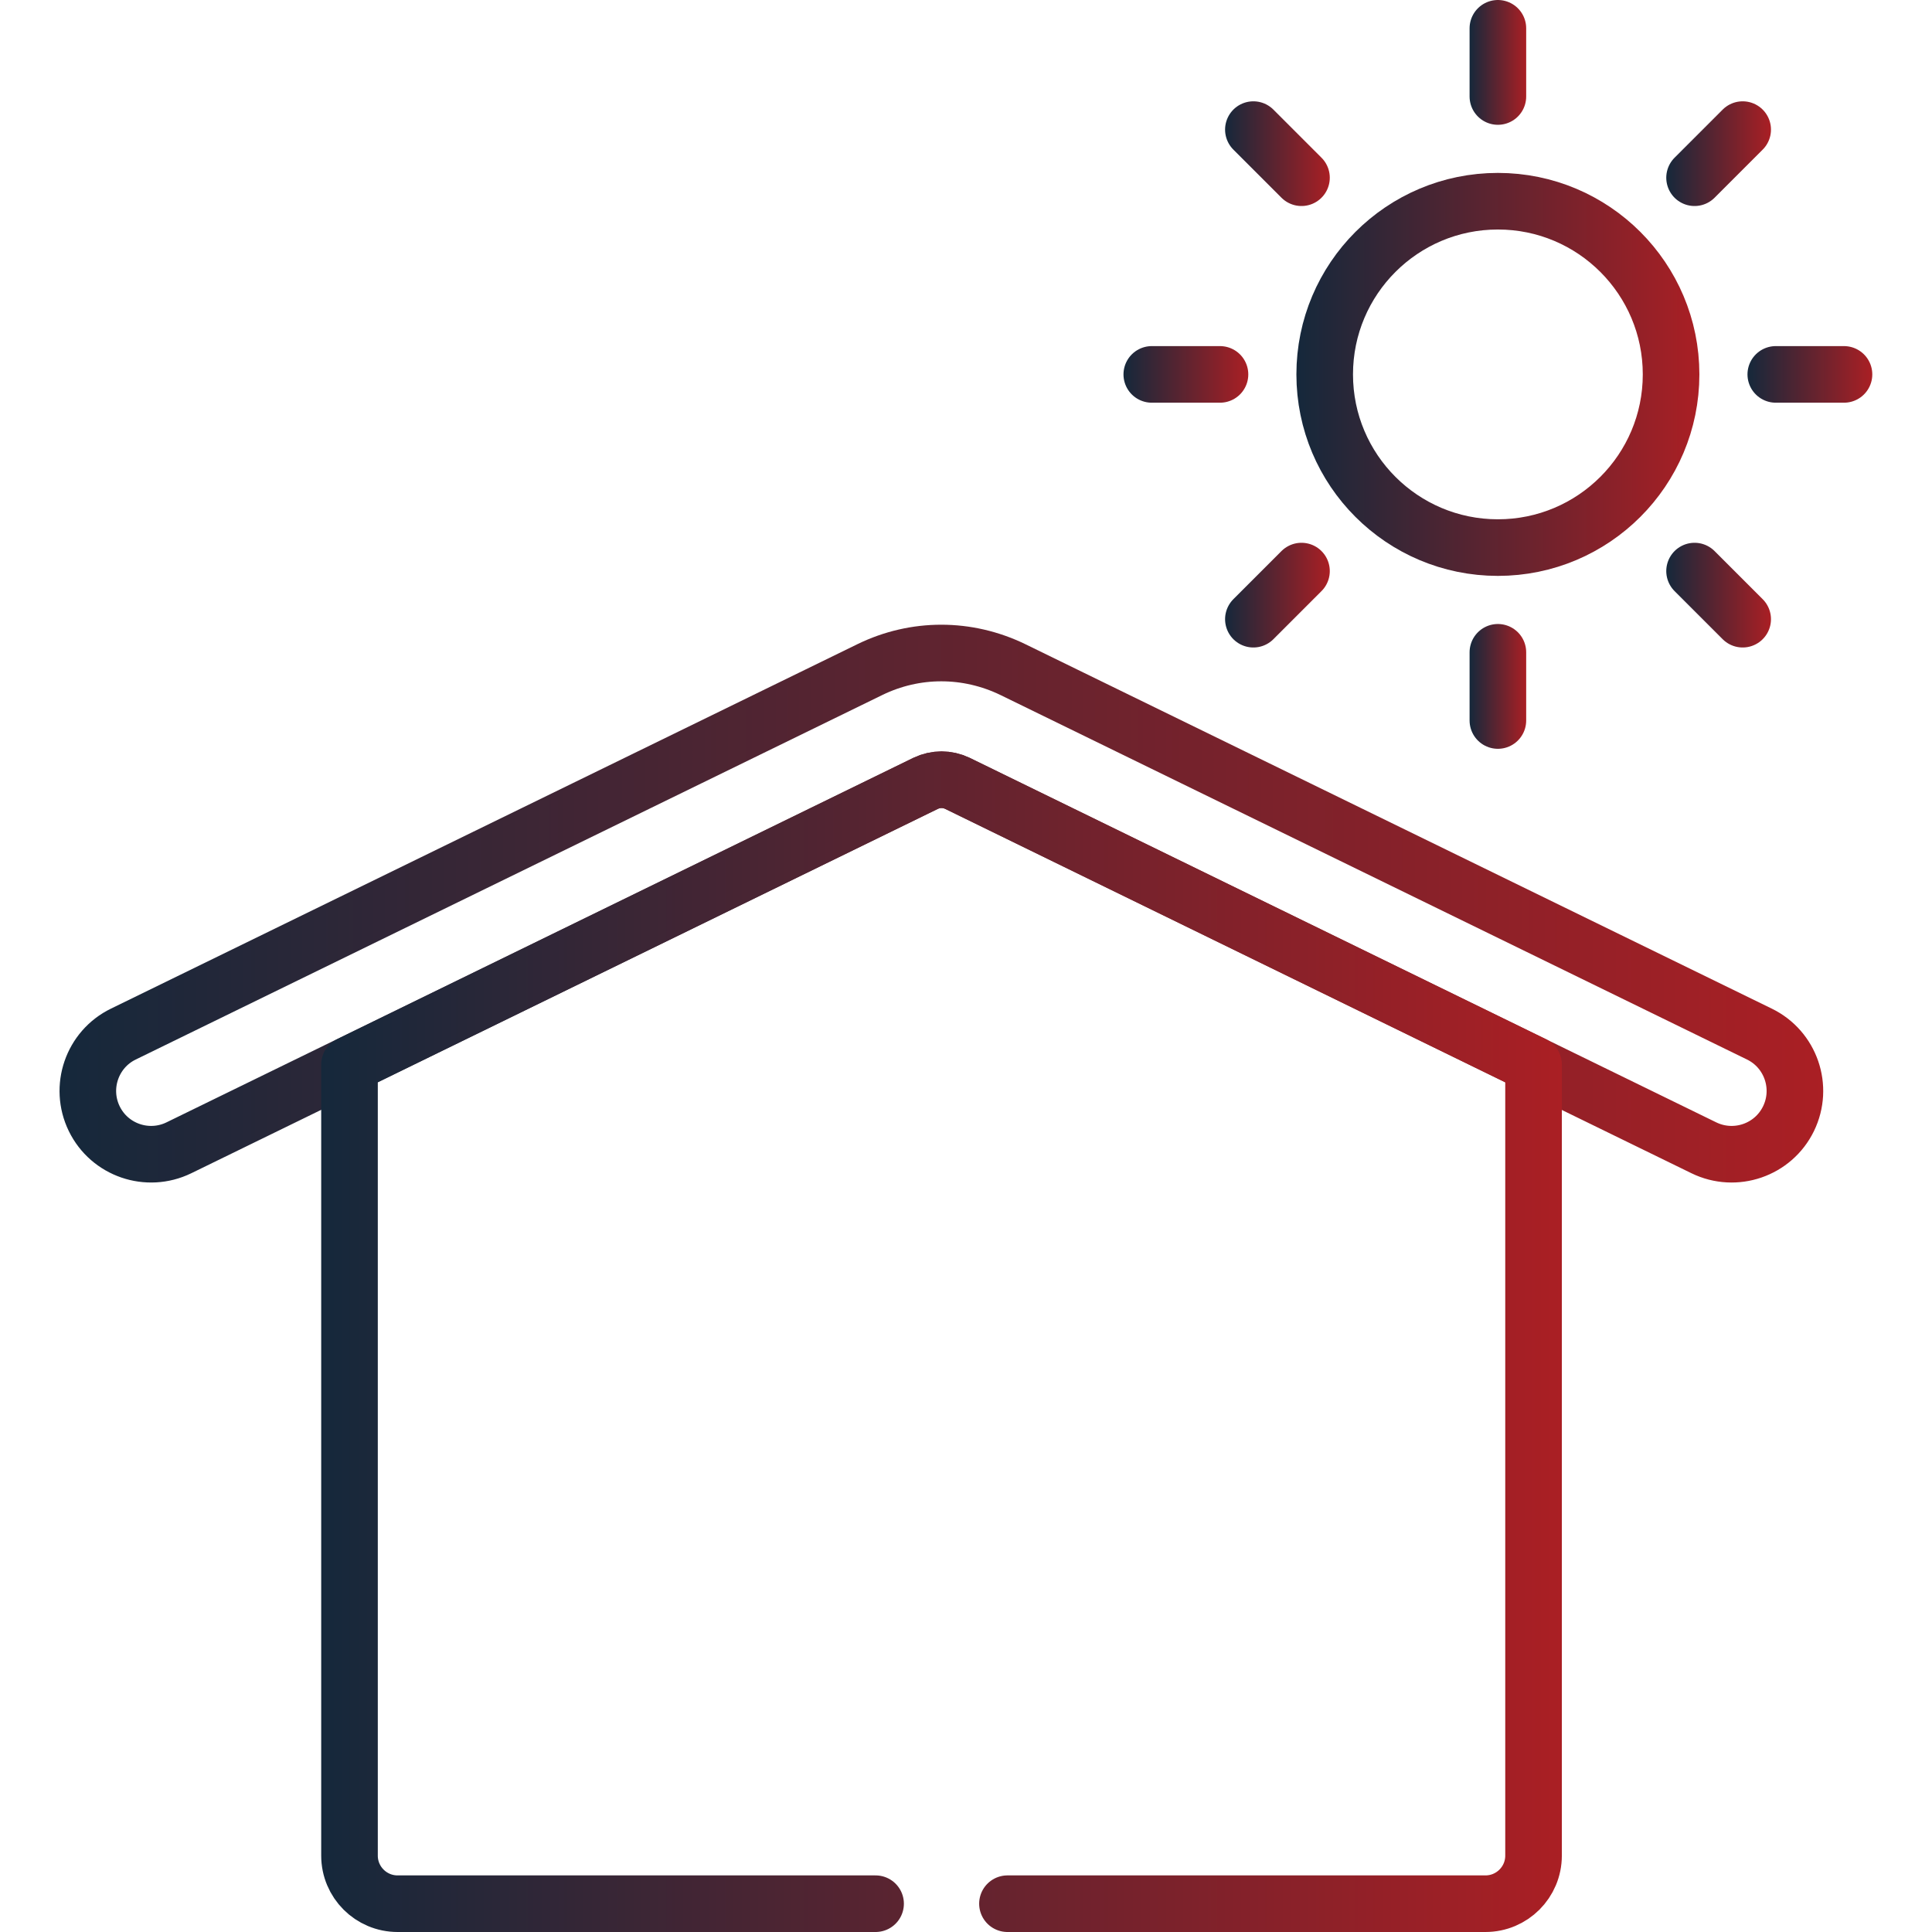 <?xml version="1.0" encoding="UTF-8"?>
<svg xmlns="http://www.w3.org/2000/svg" xmlns:xlink="http://www.w3.org/1999/xlink" xmlns:svg="http://www.w3.org/2000/svg" id="svg3387" version="1.1" viewBox="0 0 682.7 682.7">
  <defs>
    <style>
      .st0, .st1, .st2, .st3, .st4, .st5, .st6, .st7, .st8, .st9, .st10, .st11 {
        fill: none;
      }

      .st1 {
        stroke: url(#_Градієнт_без_назви_8);
      }

      .st1, .st2, .st3, .st4, .st5, .st6, .st7, .st8, .st9, .st10, .st11 {
        stroke-linecap: round;
        stroke-linejoin: round;
        stroke-width: 20px;
      }

      .st2 {
        stroke: url(#_Градієнт_без_назви_84);
      }

      .st3 {
        stroke: url(#_Градієнт_без_назви_85);
      }

      .st4 {
        stroke: url(#_Градієнт_без_назви_86);
      }

      .st5 {
        stroke: url(#_Градієнт_без_назви_88);
      }

      .st6 {
        stroke: url(#_Градієнт_без_назви_89);
      }

      .st7 {
        stroke: url(#_Градієнт_без_назви_81);
      }

      .st8 {
        stroke: url(#_Градієнт_без_назви_82);
      }

      .st9 {
        stroke: url(#_Градієнт_без_назви_83);
      }

      .st10 {
        stroke: url(#_Градієнт_без_назви_87);
      }

      .st11 {
        stroke: url(#_Градієнт_без_назви_810);
      }

      .st12 {
        clip-path: url(#clippath);
      }
    </style>
    <clipPath id="clippath">
      <rect class="st0" y="0" width="682.7" height="682.7"></rect>
    </clipPath>
    <linearGradient id="_Градієнт_без_назви_8" data-name="Градієнт без назви 8" x1="21" y1="319.3" x2="644.3" y2="319.3" gradientUnits="userSpaceOnUse">
      <stop offset="0" stop-color="#15283b"></stop>
      <stop offset="1" stop-color="#aa1f24"></stop>
    </linearGradient>
    <linearGradient id="_Градієнт_без_назви_81" data-name="Градієнт без назви 8" x1="458.2" y1="132.3" x2="600.5" y2="132.3" xlink:href="#_Градієнт_без_назви_8"></linearGradient>
    <linearGradient id="_Градієнт_без_назви_82" data-name="Градієнт без назви 8" x1="519.3" y1="22" x2="539.3" y2="22" xlink:href="#_Градієнт_без_назви_8"></linearGradient>
    <linearGradient id="_Градієнт_без_назви_83" data-name="Градієнт без назви 8" x1="519.3" y1="242.6" x2="539.3" y2="242.6" xlink:href="#_Градієнт_без_назви_8"></linearGradient>
    <linearGradient id="_Градієнт_без_назви_84" data-name="Градієнт без назви 8" x1="432.8" y1="54.3" x2="469.9" y2="54.3" xlink:href="#_Градієнт_без_назви_8"></linearGradient>
    <linearGradient id="_Градієнт_без_назви_85" data-name="Градієнт без назви 8" x1="588.8" y1="210.3" x2="625.8" y2="210.3" xlink:href="#_Градієнт_без_назви_8"></linearGradient>
    <linearGradient id="_Градієнт_без_назви_86" data-name="Градієнт без назви 8" x1="397" y1="132.3" x2="441.1" y2="132.3" xlink:href="#_Градієнт_без_назви_8"></linearGradient>
    <linearGradient id="_Градієнт_без_назви_87" data-name="Градієнт без назви 8" x1="617.6" y1="132.3" x2="661.6" y2="132.3" xlink:href="#_Градієнт_без_назви_8"></linearGradient>
    <linearGradient id="_Градієнт_без_назви_88" data-name="Градієнт без назви 8" x1="432.8" y1="210.3" x2="469.9" y2="210.3" xlink:href="#_Градієнт_без_назви_8"></linearGradient>
    <linearGradient id="_Градієнт_без_назви_89" data-name="Градієнт без назви 8" x1="588.8" y1="54.3" x2="625.8" y2="54.3" xlink:href="#_Градієнт_без_назви_8"></linearGradient>
    <linearGradient id="_Градієнт_без_назви_810" data-name="Градієнт без назви 8" x1="113.5" y1="474.1" x2="551.9" y2="474.1" xlink:href="#_Градієнт_без_назви_8"></linearGradient>
  </defs>
  <g id="g3393">
    <g id="g3395">
      <g class="st12">
        <g id="g3397">
          <g id="g3411">
            <path id="path3413" class="st1" d="M33.3,395.3c-5.4-11.1-.8-24.5,10.3-29.9l263.8-128.8c16-7.8,34.4-7.8,50.5,0l263.8,128.8c11.1,5.4,15.7,18.8,10.3,29.9-5.4,11.1-18.8,15.7-29.9,10.3l-263.8-128.8c-3.6-1.7-7.6-1.7-11.2,0L63.2,405.6c-11.1,5.4-24.5.8-29.9-10.3Z"></path>
          </g>
          <g id="g3415">
            <path id="path3417" class="st7" d="M590.5,132.3c0,33.8-27.4,61.2-61.2,61.2s-61.2-27.4-61.2-61.2,27.4-61.2,61.2-61.2,61.2,27.4,61.2,61.2Z"></path>
          </g>
          <g id="g3419">
            <path id="path3421" class="st8" d="M529.3,34.1V10"></path>
          </g>
          <g id="g3423">
            <path id="path3425" class="st9" d="M529.3,254.6v-24.1"></path>
          </g>
          <g id="g3427">
            <path id="path3429" class="st2" d="M459.9,62.8l-17-17"></path>
          </g>
          <g id="g3431">
            <path id="path3433" class="st3" d="M615.8,218.8l-17-17"></path>
          </g>
          <g id="g3435">
            <path id="path3437" class="st4" d="M431.1,132.3h-24.1"></path>
          </g>
          <g id="g3439">
            <path id="path3441" class="st10" d="M651.6,132.3h-24.1"></path>
          </g>
          <g id="g3443">
            <path id="path3445" class="st5" d="M459.9,201.8l-17,17"></path>
          </g>
          <g id="g3447">
            <path id="path3449" class="st6" d="M615.8,45.8l-17,17"></path>
          </g>
          <g id="g3451">
            <path id="path3453" class="st11" d="M356,672.7h168.9c9.4,0,17-7.6,17-17v-279.5l-203.6-99.4c-3.6-1.7-7.6-1.7-11.2,0l-203.6,99.4v279.5c0,9.4,7.6,17,17,17h168.9"></path>
          </g>
        </g>
      </g>
    </g>
  </g>
</svg>
